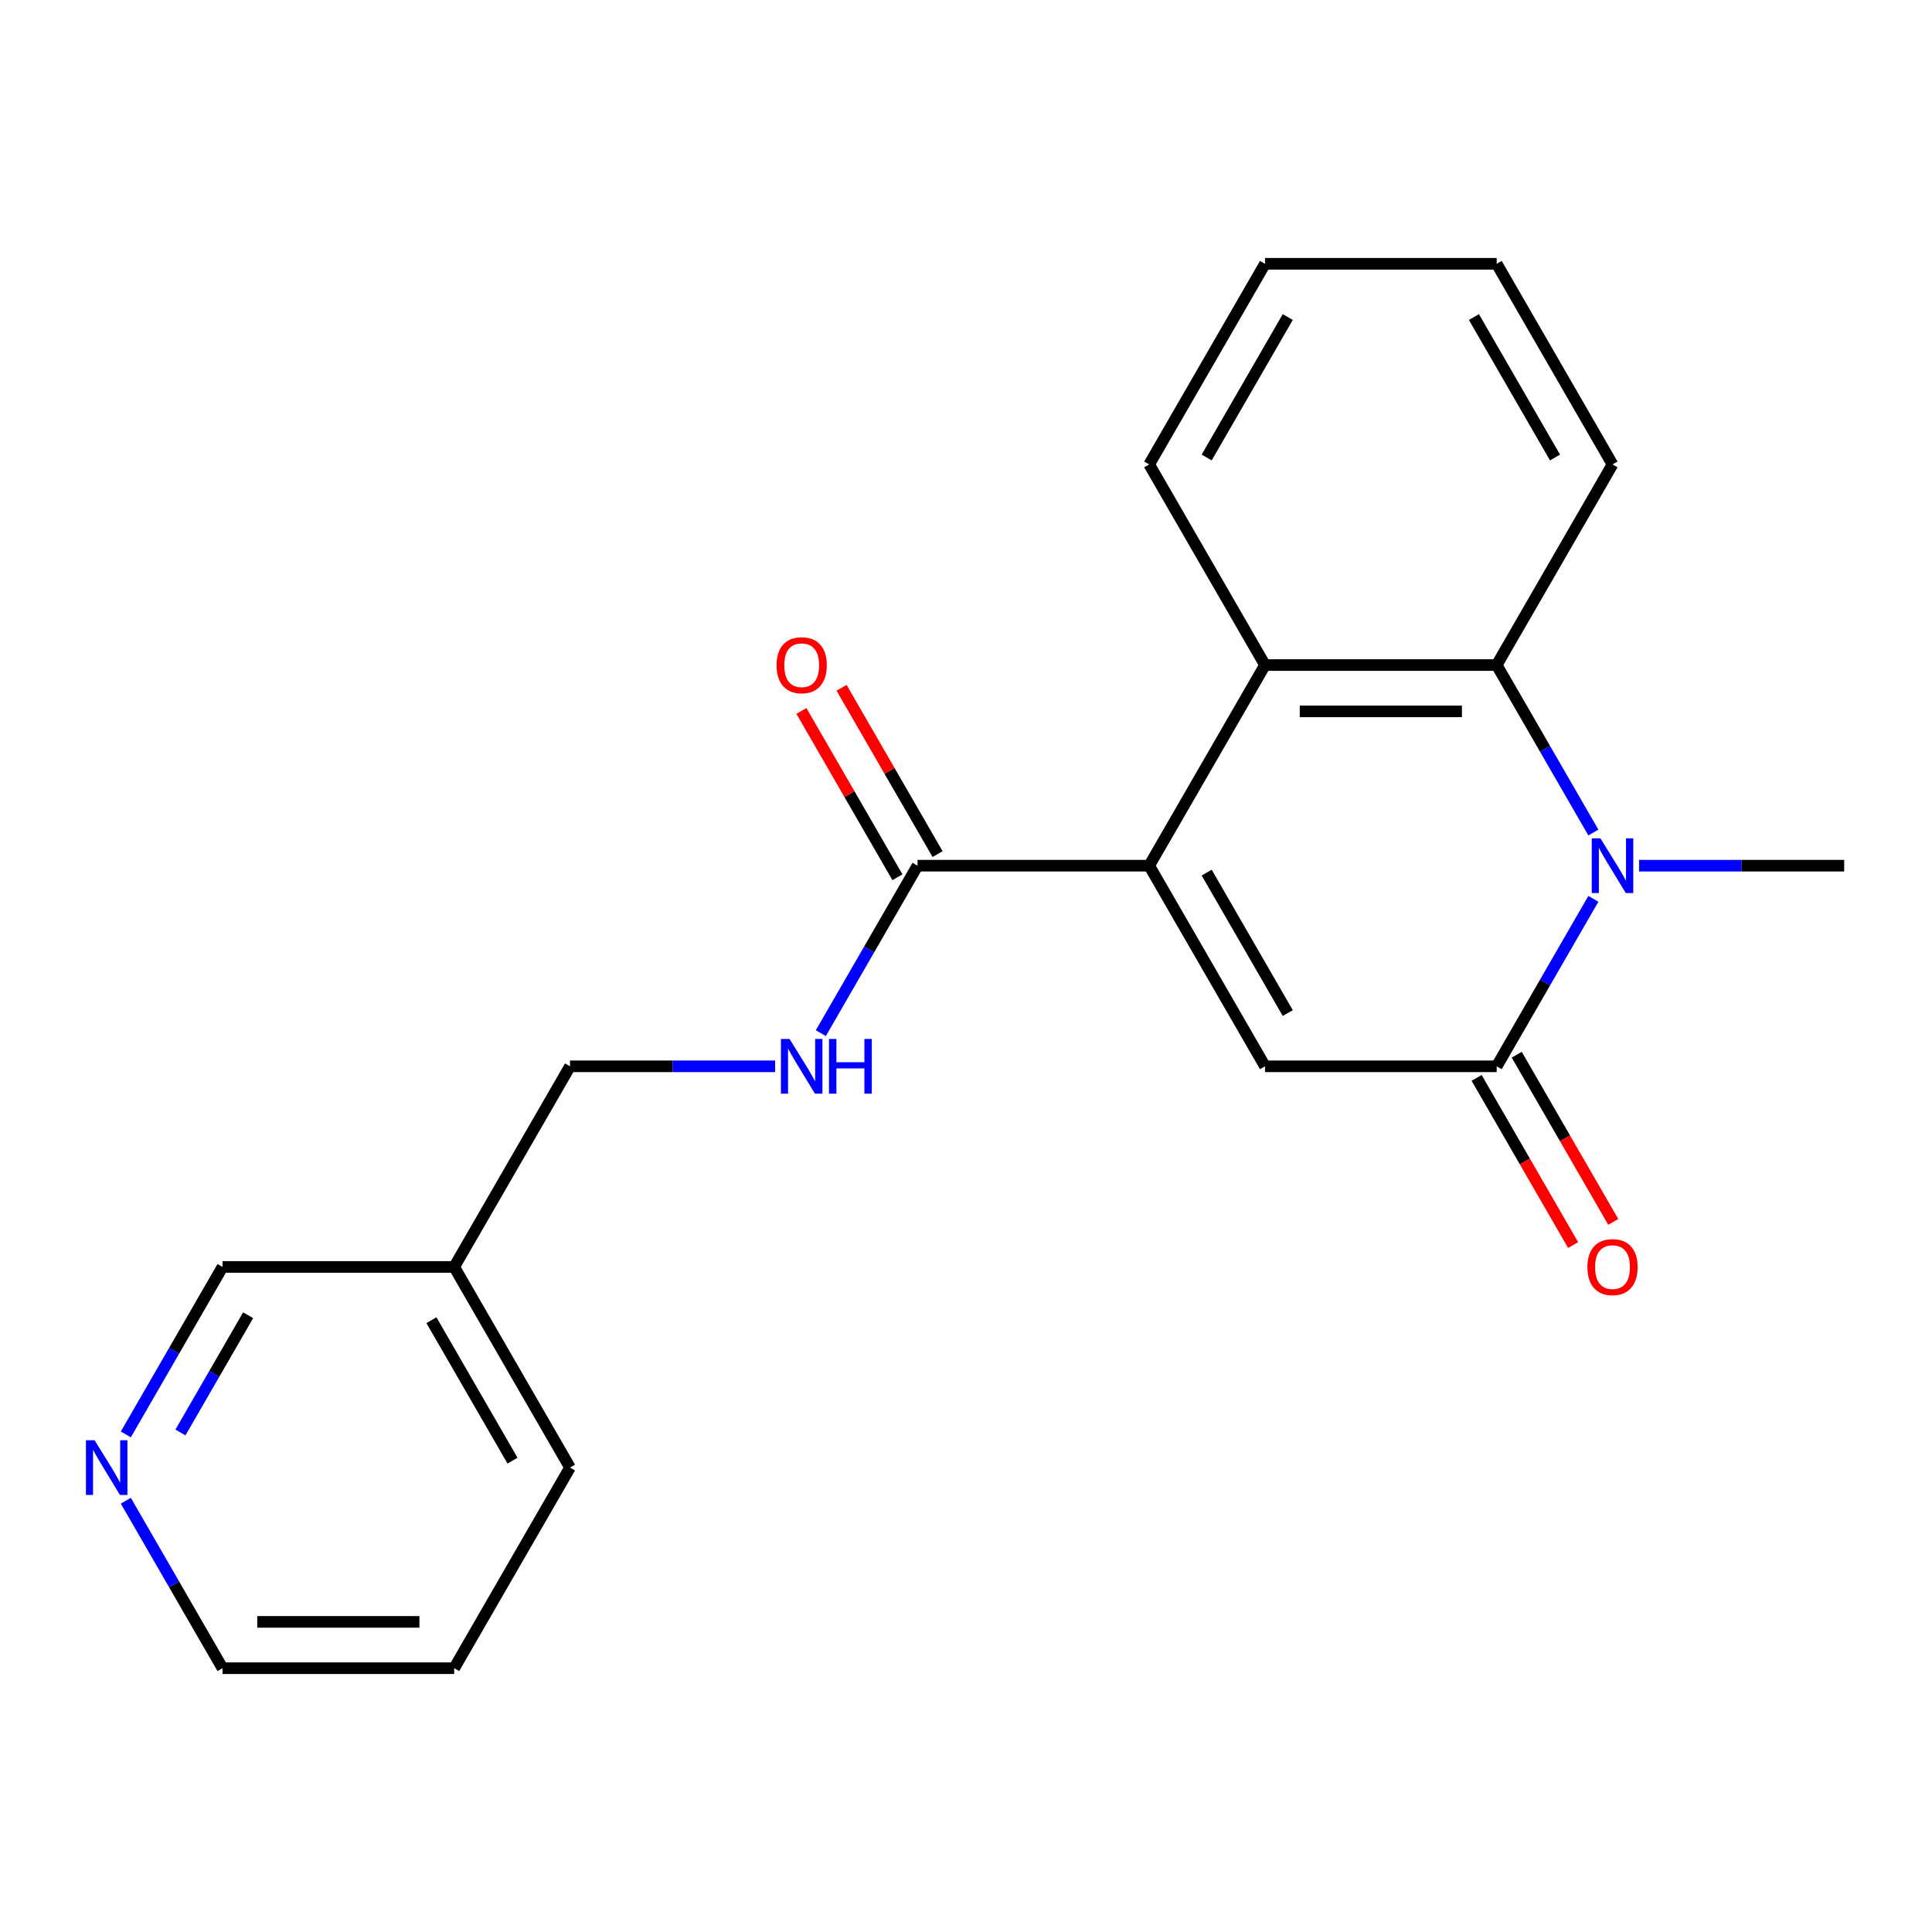 <?xml version='1.0' encoding='iso-8859-1'?>
<svg version='1.1' baseProfile='full'
              xmlns='http://www.w3.org/2000/svg'
                      xmlns:rdkit='http://www.rdkit.org/xml'
                      xmlns:xlink='http://www.w3.org/1999/xlink'
                  xml:space='preserve'
width='1000px' height='1000px' viewBox='0 0 1000 1000'>
<!-- END OF HEADER -->
<rect style='opacity:1.0;fill:#FFFFFF;stroke:none' width='1000' height='1000' x='0' y='0'> </rect>
<path class='bond-2' d='M 594.814,448.077 L 654.769,551.923' style='fill:none;fill-rule:evenodd;stroke:#000000;stroke-width:6px;stroke-linecap:butt;stroke-linejoin:miter;stroke-opacity:1' />
<path class='bond-2' d='M 624.576,451.663 L 666.545,524.355' style='fill:none;fill-rule:evenodd;stroke:#000000;stroke-width:6px;stroke-linecap:butt;stroke-linejoin:miter;stroke-opacity:1' />
<path class='bond-4' d='M 594.814,448.077 L 654.769,344.232' style='fill:none;fill-rule:evenodd;stroke:#000000;stroke-width:6px;stroke-linecap:butt;stroke-linejoin:miter;stroke-opacity:1' />
<path class='bond-5' d='M 594.814,448.077 L 474.904,448.077' style='fill:none;fill-rule:evenodd;stroke:#000000;stroke-width:6px;stroke-linecap:butt;stroke-linejoin:miter;stroke-opacity:1' />
<path class='bond-0' d='M 824.729,430.919 L 799.704,387.576' style='fill:none;fill-rule:evenodd;stroke:#0000FF;stroke-width:6px;stroke-linecap:butt;stroke-linejoin:miter;stroke-opacity:1' />
<path class='bond-0' d='M 799.704,387.576 L 774.68,344.232' style='fill:none;fill-rule:evenodd;stroke:#000000;stroke-width:6px;stroke-linecap:butt;stroke-linejoin:miter;stroke-opacity:1' />
<path class='bond-12' d='M 848.373,448.077 L 901.459,448.077' style='fill:none;fill-rule:evenodd;stroke:#0000FF;stroke-width:6px;stroke-linecap:butt;stroke-linejoin:miter;stroke-opacity:1' />
<path class='bond-12' d='M 901.459,448.077 L 954.545,448.077' style='fill:none;fill-rule:evenodd;stroke:#000000;stroke-width:6px;stroke-linecap:butt;stroke-linejoin:miter;stroke-opacity:1' />
<path class='bond-21' d='M 824.729,465.235 L 799.704,508.579' style='fill:none;fill-rule:evenodd;stroke:#0000FF;stroke-width:6px;stroke-linecap:butt;stroke-linejoin:miter;stroke-opacity:1' />
<path class='bond-21' d='M 799.704,508.579 L 774.68,551.923' style='fill:none;fill-rule:evenodd;stroke:#000000;stroke-width:6px;stroke-linecap:butt;stroke-linejoin:miter;stroke-opacity:1' />
<path class='bond-1' d='M 774.68,551.923 L 654.769,551.923' style='fill:none;fill-rule:evenodd;stroke:#000000;stroke-width:6px;stroke-linecap:butt;stroke-linejoin:miter;stroke-opacity:1' />
<path class='bond-7' d='M 764.295,557.918 L 789.274,601.182' style='fill:none;fill-rule:evenodd;stroke:#000000;stroke-width:6px;stroke-linecap:butt;stroke-linejoin:miter;stroke-opacity:1' />
<path class='bond-7' d='M 789.274,601.182 L 814.252,644.446' style='fill:none;fill-rule:evenodd;stroke:#FF0000;stroke-width:6px;stroke-linecap:butt;stroke-linejoin:miter;stroke-opacity:1' />
<path class='bond-7' d='M 785.064,545.927 L 810.043,589.191' style='fill:none;fill-rule:evenodd;stroke:#000000;stroke-width:6px;stroke-linecap:butt;stroke-linejoin:miter;stroke-opacity:1' />
<path class='bond-7' d='M 810.043,589.191 L 835.021,632.455' style='fill:none;fill-rule:evenodd;stroke:#FF0000;stroke-width:6px;stroke-linecap:butt;stroke-linejoin:miter;stroke-opacity:1' />
<path class='bond-3' d='M 774.68,344.232 L 654.769,344.232' style='fill:none;fill-rule:evenodd;stroke:#000000;stroke-width:6px;stroke-linecap:butt;stroke-linejoin:miter;stroke-opacity:1' />
<path class='bond-3' d='M 756.693,368.214 L 672.756,368.214' style='fill:none;fill-rule:evenodd;stroke:#000000;stroke-width:6px;stroke-linecap:butt;stroke-linejoin:miter;stroke-opacity:1' />
<path class='bond-13' d='M 774.68,344.232 L 834.635,240.386' style='fill:none;fill-rule:evenodd;stroke:#000000;stroke-width:6px;stroke-linecap:butt;stroke-linejoin:miter;stroke-opacity:1' />
<path class='bond-14' d='M 654.769,344.232 L 594.814,240.386' style='fill:none;fill-rule:evenodd;stroke:#000000;stroke-width:6px;stroke-linecap:butt;stroke-linejoin:miter;stroke-opacity:1' />
<path class='bond-6' d='M 474.904,448.077 L 449.879,491.421' style='fill:none;fill-rule:evenodd;stroke:#000000;stroke-width:6px;stroke-linecap:butt;stroke-linejoin:miter;stroke-opacity:1' />
<path class='bond-6' d='M 449.879,491.421 L 424.854,534.765' style='fill:none;fill-rule:evenodd;stroke:#0000FF;stroke-width:6px;stroke-linecap:butt;stroke-linejoin:miter;stroke-opacity:1' />
<path class='bond-8' d='M 485.288,442.082 L 460.437,399.038' style='fill:none;fill-rule:evenodd;stroke:#000000;stroke-width:6px;stroke-linecap:butt;stroke-linejoin:miter;stroke-opacity:1' />
<path class='bond-8' d='M 460.437,399.038 L 435.585,355.994' style='fill:none;fill-rule:evenodd;stroke:#FF0000;stroke-width:6px;stroke-linecap:butt;stroke-linejoin:miter;stroke-opacity:1' />
<path class='bond-8' d='M 464.519,454.073 L 439.668,411.029' style='fill:none;fill-rule:evenodd;stroke:#000000;stroke-width:6px;stroke-linecap:butt;stroke-linejoin:miter;stroke-opacity:1' />
<path class='bond-8' d='M 439.668,411.029 L 414.816,367.985' style='fill:none;fill-rule:evenodd;stroke:#FF0000;stroke-width:6px;stroke-linecap:butt;stroke-linejoin:miter;stroke-opacity:1' />
<path class='bond-11' d='M 401.211,551.923 L 348.124,551.923' style='fill:none;fill-rule:evenodd;stroke:#0000FF;stroke-width:6px;stroke-linecap:butt;stroke-linejoin:miter;stroke-opacity:1' />
<path class='bond-11' d='M 348.124,551.923 L 295.038,551.923' style='fill:none;fill-rule:evenodd;stroke:#000000;stroke-width:6px;stroke-linecap:butt;stroke-linejoin:miter;stroke-opacity:1' />
<path class='bond-9' d='M 65.123,742.456 L 90.148,699.112' style='fill:none;fill-rule:evenodd;stroke:#0000FF;stroke-width:6px;stroke-linecap:butt;stroke-linejoin:miter;stroke-opacity:1' />
<path class='bond-9' d='M 90.148,699.112 L 115.172,655.768' style='fill:none;fill-rule:evenodd;stroke:#000000;stroke-width:6px;stroke-linecap:butt;stroke-linejoin:miter;stroke-opacity:1' />
<path class='bond-9' d='M 93.4,741.444 L 110.917,711.103' style='fill:none;fill-rule:evenodd;stroke:#0000FF;stroke-width:6px;stroke-linecap:butt;stroke-linejoin:miter;stroke-opacity:1' />
<path class='bond-9' d='M 110.917,711.103 L 128.434,680.762' style='fill:none;fill-rule:evenodd;stroke:#000000;stroke-width:6px;stroke-linecap:butt;stroke-linejoin:miter;stroke-opacity:1' />
<path class='bond-23' d='M 65.123,776.772 L 90.148,820.115' style='fill:none;fill-rule:evenodd;stroke:#0000FF;stroke-width:6px;stroke-linecap:butt;stroke-linejoin:miter;stroke-opacity:1' />
<path class='bond-23' d='M 90.148,820.115 L 115.172,863.459' style='fill:none;fill-rule:evenodd;stroke:#000000;stroke-width:6px;stroke-linecap:butt;stroke-linejoin:miter;stroke-opacity:1' />
<path class='bond-10' d='M 235.083,655.768 L 295.038,551.923' style='fill:none;fill-rule:evenodd;stroke:#000000;stroke-width:6px;stroke-linecap:butt;stroke-linejoin:miter;stroke-opacity:1' />
<path class='bond-15' d='M 235.083,655.768 L 115.172,655.768' style='fill:none;fill-rule:evenodd;stroke:#000000;stroke-width:6px;stroke-linecap:butt;stroke-linejoin:miter;stroke-opacity:1' />
<path class='bond-17' d='M 235.083,655.768 L 295.038,759.614' style='fill:none;fill-rule:evenodd;stroke:#000000;stroke-width:6px;stroke-linecap:butt;stroke-linejoin:miter;stroke-opacity:1' />
<path class='bond-17' d='M 223.307,683.336 L 265.276,756.028' style='fill:none;fill-rule:evenodd;stroke:#000000;stroke-width:6px;stroke-linecap:butt;stroke-linejoin:miter;stroke-opacity:1' />
<path class='bond-22' d='M 834.635,240.386 L 774.68,136.541' style='fill:none;fill-rule:evenodd;stroke:#000000;stroke-width:6px;stroke-linecap:butt;stroke-linejoin:miter;stroke-opacity:1' />
<path class='bond-22' d='M 804.873,236.8 L 762.904,164.109' style='fill:none;fill-rule:evenodd;stroke:#000000;stroke-width:6px;stroke-linecap:butt;stroke-linejoin:miter;stroke-opacity:1' />
<path class='bond-19' d='M 594.814,240.386 L 654.769,136.541' style='fill:none;fill-rule:evenodd;stroke:#000000;stroke-width:6px;stroke-linecap:butt;stroke-linejoin:miter;stroke-opacity:1' />
<path class='bond-19' d='M 624.576,236.8 L 666.545,164.109' style='fill:none;fill-rule:evenodd;stroke:#000000;stroke-width:6px;stroke-linecap:butt;stroke-linejoin:miter;stroke-opacity:1' />
<path class='bond-16' d='M 115.172,863.459 L 235.083,863.459' style='fill:none;fill-rule:evenodd;stroke:#000000;stroke-width:6px;stroke-linecap:butt;stroke-linejoin:miter;stroke-opacity:1' />
<path class='bond-16' d='M 133.159,839.477 L 217.096,839.477' style='fill:none;fill-rule:evenodd;stroke:#000000;stroke-width:6px;stroke-linecap:butt;stroke-linejoin:miter;stroke-opacity:1' />
<path class='bond-18' d='M 295.038,759.614 L 235.083,863.459' style='fill:none;fill-rule:evenodd;stroke:#000000;stroke-width:6px;stroke-linecap:butt;stroke-linejoin:miter;stroke-opacity:1' />
<path class='bond-20' d='M 654.769,136.541 L 774.68,136.541' style='fill:none;fill-rule:evenodd;stroke:#000000;stroke-width:6px;stroke-linecap:butt;stroke-linejoin:miter;stroke-opacity:1' />
<path  class='atom-1' d='M 828.375 433.917
L 837.655 448.917
Q 838.575 450.397, 840.055 453.077
Q 841.535 455.757, 841.615 455.917
L 841.615 433.917
L 845.375 433.917
L 845.375 462.237
L 841.495 462.237
L 831.535 445.837
Q 830.375 443.917, 829.135 441.717
Q 827.935 439.517, 827.575 438.837
L 827.575 462.237
L 823.895 462.237
L 823.895 433.917
L 828.375 433.917
' fill='#0000FF'/>
<path  class='atom-7' d='M 408.688 537.763
L 417.968 552.763
Q 418.888 554.243, 420.368 556.923
Q 421.848 559.603, 421.928 559.763
L 421.928 537.763
L 425.688 537.763
L 425.688 566.083
L 421.808 566.083
L 411.848 549.683
Q 410.688 547.763, 409.448 545.563
Q 408.248 543.363, 407.888 542.683
L 407.888 566.083
L 404.208 566.083
L 404.208 537.763
L 408.688 537.763
' fill='#0000FF'/>
<path  class='atom-7' d='M 429.088 537.763
L 432.928 537.763
L 432.928 549.803
L 447.408 549.803
L 447.408 537.763
L 451.248 537.763
L 451.248 566.083
L 447.408 566.083
L 447.408 553.003
L 432.928 553.003
L 432.928 566.083
L 429.088 566.083
L 429.088 537.763
' fill='#0000FF'/>
<path  class='atom-8' d='M 821.635 655.848
Q 821.635 649.048, 824.995 645.248
Q 828.355 641.448, 834.635 641.448
Q 840.915 641.448, 844.275 645.248
Q 847.635 649.048, 847.635 655.848
Q 847.635 662.728, 844.235 666.648
Q 840.835 670.528, 834.635 670.528
Q 828.395 670.528, 824.995 666.648
Q 821.635 662.768, 821.635 655.848
M 834.635 667.328
Q 838.955 667.328, 841.275 664.448
Q 843.635 661.528, 843.635 655.848
Q 843.635 650.288, 841.275 647.488
Q 838.955 644.648, 834.635 644.648
Q 830.315 644.648, 827.955 647.448
Q 825.635 650.248, 825.635 655.848
Q 825.635 661.568, 827.955 664.448
Q 830.315 667.328, 834.635 667.328
' fill='#FF0000'/>
<path  class='atom-9' d='M 401.948 344.312
Q 401.948 337.512, 405.308 333.712
Q 408.668 329.912, 414.948 329.912
Q 421.228 329.912, 424.588 333.712
Q 427.948 337.512, 427.948 344.312
Q 427.948 351.192, 424.548 355.112
Q 421.148 358.992, 414.948 358.992
Q 408.708 358.992, 405.308 355.112
Q 401.948 351.232, 401.948 344.312
M 414.948 355.792
Q 419.268 355.792, 421.588 352.912
Q 423.948 349.992, 423.948 344.312
Q 423.948 338.752, 421.588 335.952
Q 419.268 333.112, 414.948 333.112
Q 410.628 333.112, 408.268 335.912
Q 405.948 338.712, 405.948 344.312
Q 405.948 350.032, 408.268 352.912
Q 410.628 355.792, 414.948 355.792
' fill='#FF0000'/>
<path  class='atom-10' d='M 48.957 745.454
L 58.237 760.454
Q 59.157 761.934, 60.637 764.614
Q 62.117 767.294, 62.197 767.454
L 62.197 745.454
L 65.957 745.454
L 65.957 773.774
L 62.077 773.774
L 52.117 757.374
Q 50.957 755.454, 49.717 753.254
Q 48.517 751.054, 48.157 750.374
L 48.157 773.774
L 44.477 773.774
L 44.477 745.454
L 48.957 745.454
' fill='#0000FF'/>
</svg>
